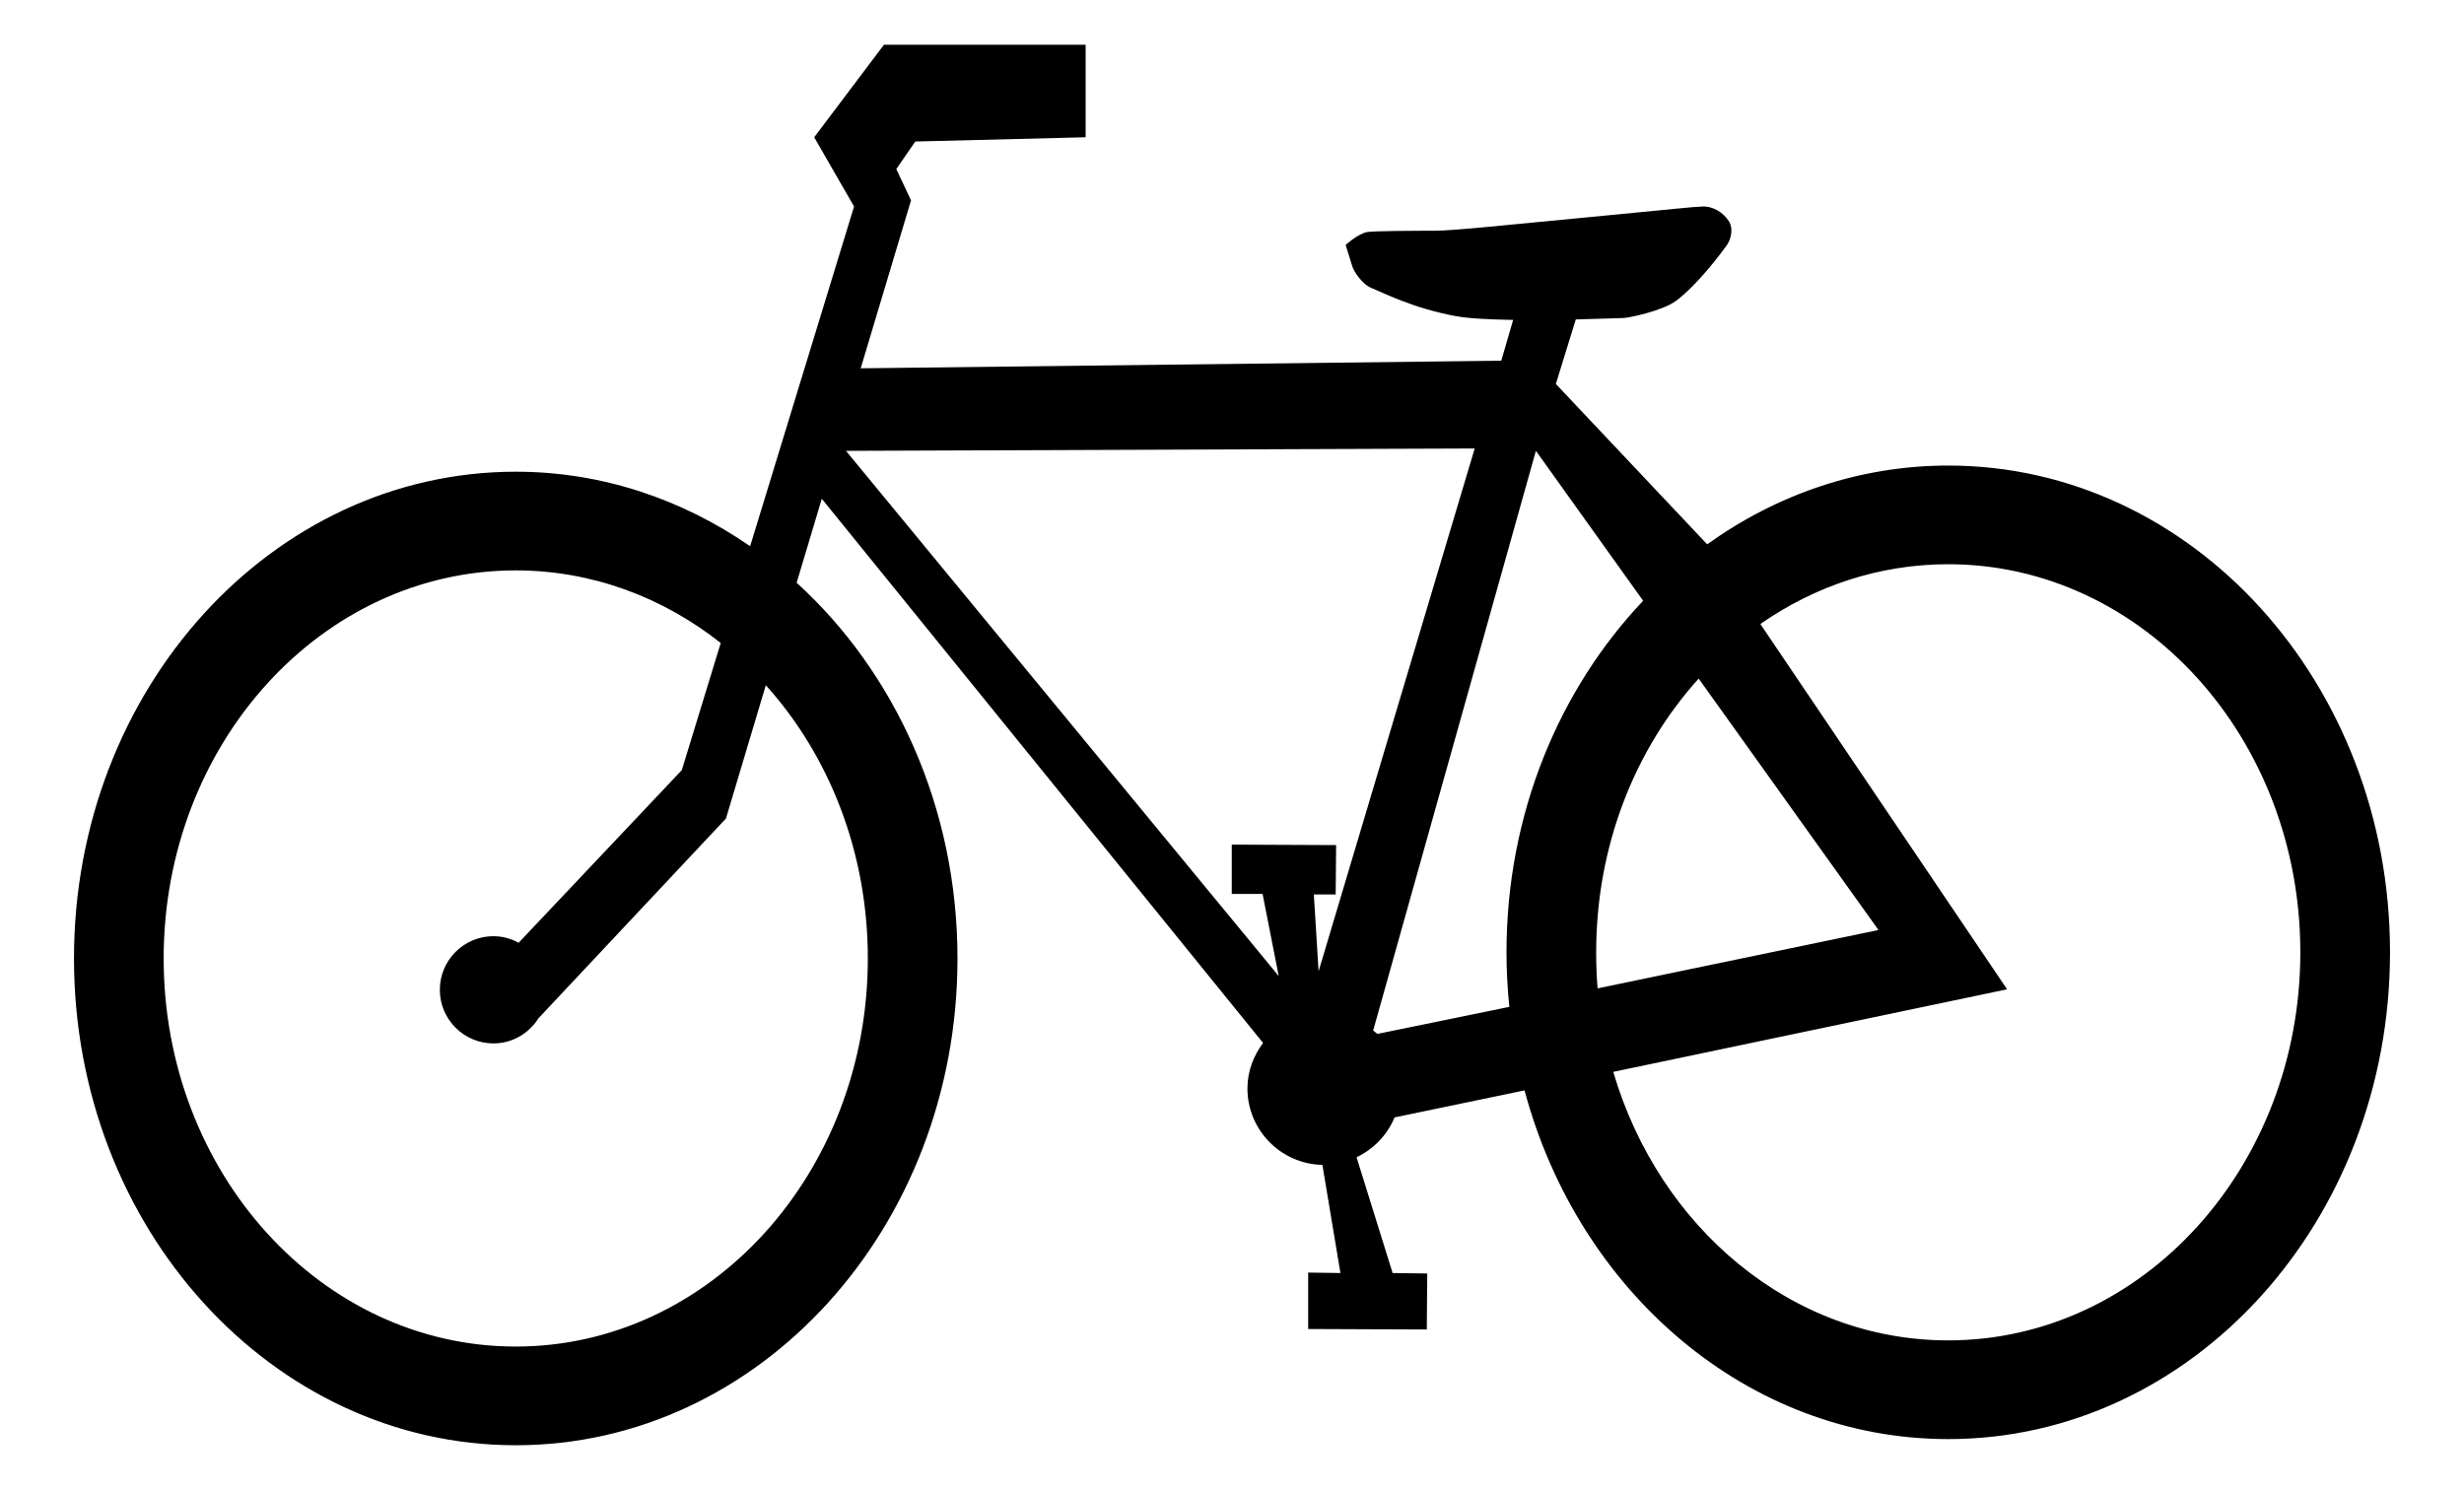 <?xml version="1.0" encoding="UTF-8"?>
<svg version="1.1" viewBox="0 0 152.53 92.25" xmlns="http://www.w3.org/2000/svg">
<g transform="translate(-115.21 -427.49)">
<path d="m169.93 430.26-4.318 5.728 2.467 4.288-6.433 21.031c-4.206-2.907-9.18-4.612-14.51-4.612-15.102 0-27.346 13.489-27.346 30.137s12.245 30.137 27.346 30.137c15.102 0 27.346-13.489 27.346-30.137 0-9.364-3.88-17.736-9.957-23.263l1.557-5.199 27.317 33.691c-0.591 0.788-0.969 1.759-0.969 2.82 0 2.576 2.076 4.68 4.641 4.729l1.116 6.697-1.997-0.029v3.495l7.343 0.029 0.029-3.466-2.144-0.029-2.232-7.167c1.053-0.505 1.907-1.381 2.35-2.467l8.048-1.674c3.346 12.479 13.824 21.589 26.23 21.589 15.102 0 27.346-13.489 27.346-30.137s-12.245-30.137-27.346-30.137c-5.501 0-10.632 1.796-14.921 4.876l-0.059-0.059-9.311-9.869 1.234-3.995c1.526-0.037 2.813-0.088 2.937-0.088 0.326 0 2.44-0.447 3.26-1.057 1.4-1.042 2.882-3.079 3.143-3.437 0.26-0.358 0.443-1.039 0.117-1.527-0.326-0.488-0.929-0.914-1.645-0.881-0.716 0.033-1.421 0.125-6.873 0.646-5.452 0.521-8.557 0.852-9.664 0.852s-3.931 9e-3 -4.23 0.088c-0.618 0.163-1.292 0.793-1.292 0.793s0.314 0.996 0.411 1.322c0.098 0.326 0.618 1.123 1.204 1.351 0.586 0.228 2.53 1.245 5.199 1.733 0.837 0.153 2.156 0.211 3.554 0.235l-0.734 2.526-39.653 0.47 3.114-10.398-0.911-1.939 1.175-1.704 10.545-0.264v-5.728h-12.483zm36.569 24.996-9.664 32.369-0.294-4.758h1.351l0.029-3.055-6.462-0.029v3.055h1.909l0.999 5.082-26.788-32.516 38.919-0.147zm3.789 0.147 6.638 9.282c-5.199 5.485-8.459 13.205-8.459 21.765 0 1.142 0.064 2.269 0.176 3.378l-8.166 1.674c-0.08-0.079-0.179-0.133-0.264-0.206l10.075-35.894zm25.525 7.02c12.036 0 21.795 10.759 21.795 24.027s-9.759 24.027-21.795 24.027c-9.689 0-17.903-6.983-20.737-16.625l24.38-5.111-15.274-22.617c3.365-2.345 7.357-3.701 11.632-3.701zm-88.677 0.382c4.731 0 9.116 1.671 12.689 4.494l-2.409 7.872-10.104 10.692c-0.117-0.063-0.229-0.126-0.352-0.176-0.371-0.151-0.779-0.235-1.204-0.235-1.831 0-3.319 1.488-3.319 3.319s1.489 3.319 3.319 3.319c1.144 0 2.136-0.587 2.732-1.469 0.012-0.018 0.018-0.041 0.029-0.059l11.632-12.395 2.467-8.254c3.911 4.343 6.315 10.317 6.315 16.919 0 13.268-9.759 24.027-21.795 24.027s-21.795-10.759-21.795-24.027 9.759-24.027 21.795-24.027zm73.227 6.697 11.132 15.568-17.389 3.613c-0.061-0.732-0.088-1.482-0.088-2.232 0-6.618 2.417-12.602 6.345-16.948z"/>
</g>
</svg>
